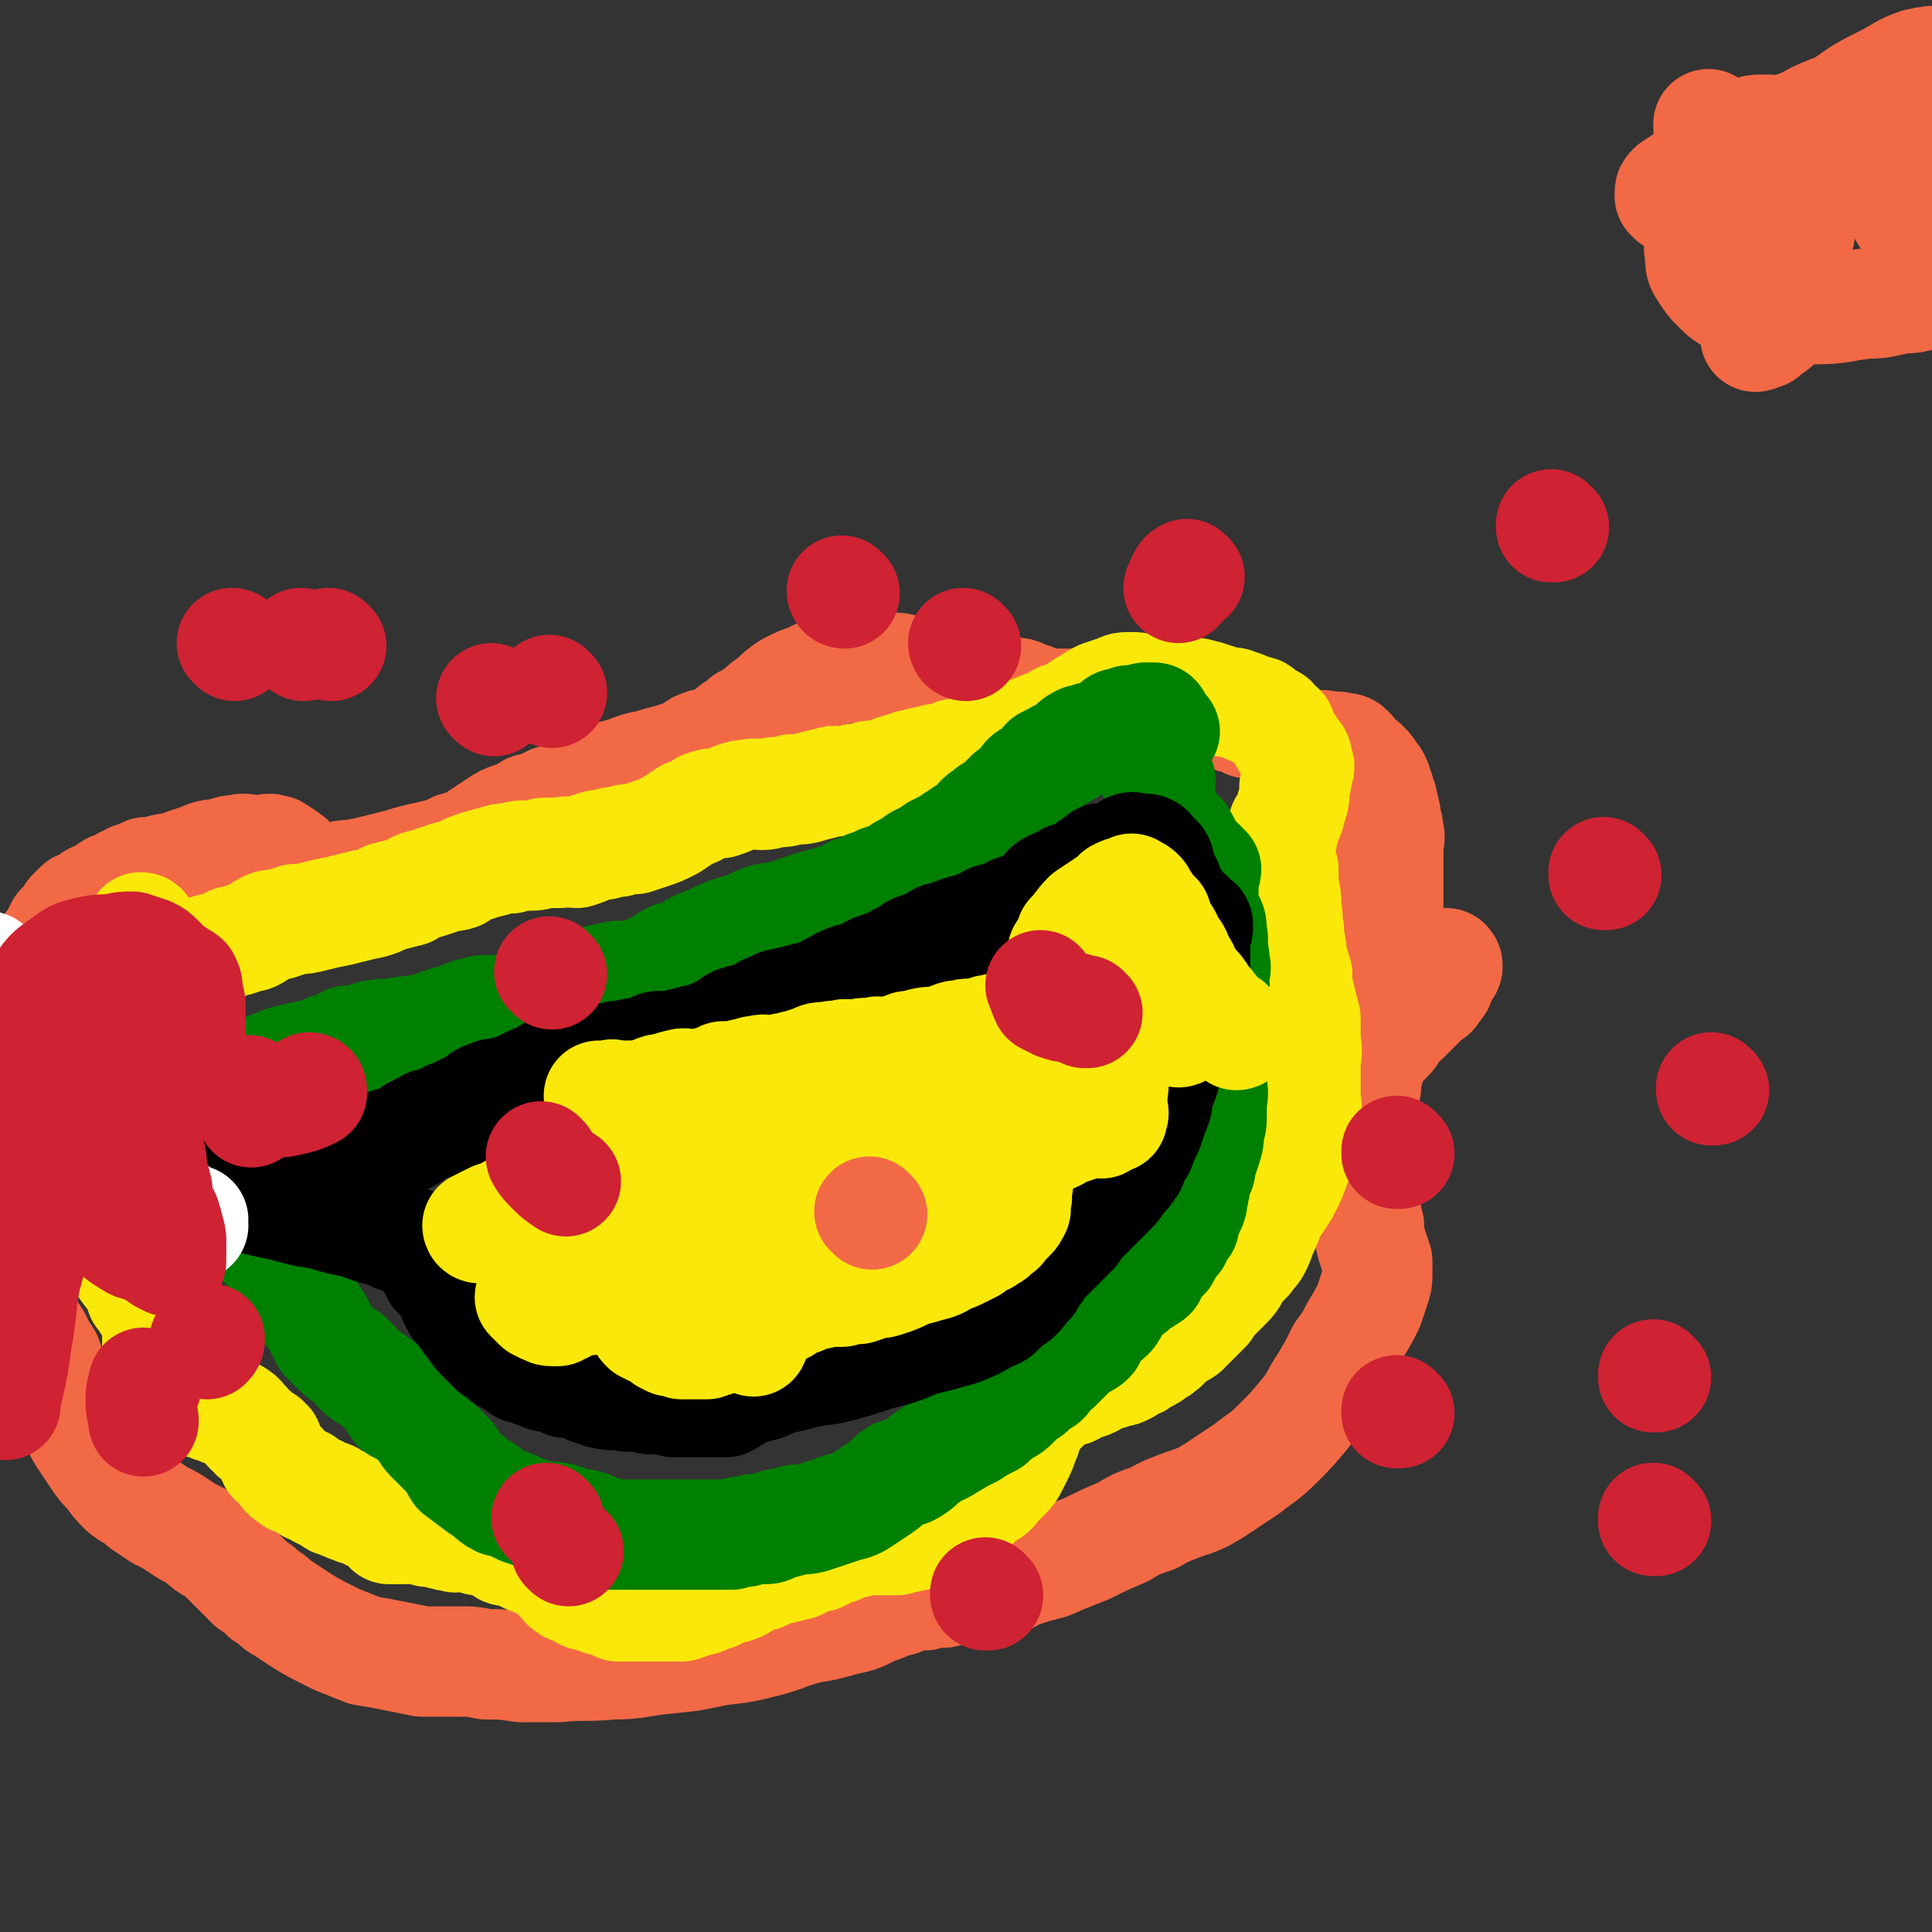 <svg viewBox='0 0 700 700' version='1.1' xmlns='http://www.w3.org/2000/svg' xmlns:xlink='http://www.w3.org/1999/xlink'><rect x="0" y="0" width="700" height="700" fill="#333333" stroke="none"/><g fill='none' stroke='#F26946' stroke-width='40' stroke-linecap='round' stroke-linejoin='round'><path d='M507,357c0,0 -1,-1 -1,-1 0,0 0,0 0,1 0,0 0,0 0,0 1,0 0,-1 0,-1 0,0 0,0 0,1 0,0 0,0 0,0 0,0 -1,0 -1,0 -1,-3 -1,-3 -2,-7 0,-4 0,-4 0,-8 0,-3 0,-3 0,-7 0,-4 0,-4 0,-8 0,-4 0,-4 0,-9 0,-2 0,-2 0,-5 0,-3 0,-3 0,-6 0,-3 1,-3 0,-6 0,-3 -1,-3 -1,-6 -1,-2 0,-2 -1,-3 0,-2 0,-2 -1,-4 0,-1 0,-1 -1,-3 0,-1 0,-1 -1,-3 0,0 -1,0 -1,-1 -1,0 0,-1 -1,-1 0,-1 0,-1 -1,-2 0,0 -1,1 -1,1 0,-1 1,-1 0,-2 0,0 0,1 -1,1 0,-1 0,-1 -1,-2 0,0 0,1 0,1 -1,0 -1,0 -1,0 0,0 0,0 0,0 0,-1 0,-1 -1,-2 0,-2 0,-2 -1,-3 -1,-1 -1,-1 -3,-1 -2,-1 -2,0 -4,0 -2,-1 -2,-1 -3,-1 -2,0 -2,0 -3,0 -1,0 -1,0 -3,0 -1,0 -2,0 -3,0 -1,-1 0,-1 -1,-2 -1,0 -1,0 -2,0 0,-1 0,-1 -1,-2 -1,0 -1,1 -2,1 0,0 0,0 -1,0 -1,-1 -1,-1 -3,-2 -1,-1 -1,-1 -2,-2 -2,0 -2,-1 -3,-1 -1,0 -2,0 -3,0 -2,-1 -2,-1 -4,-2 -2,0 -2,0 -4,-1 -1,-1 -1,-1 -3,-2 -1,0 -1,1 -2,1 -2,-1 -2,-1 -4,-2 -2,-1 -2,-1 -4,-1 -2,0 -2,0 -4,0 -2,0 -2,-1 -4,-1 -2,0 -2,0 -4,0 -2,-1 -2,-1 -4,-2 -1,0 -1,1 -3,1 -2,0 -2,0 -4,0 -2,0 -2,-1 -4,0 -1,0 -1,0 -3,1 -2,0 -2,0 -3,0 -2,0 -2,0 -3,1 -2,0 -2,0 -3,0 -2,0 -2,0 -4,0 -1,0 -1,0 -3,0 -1,0 -1,0 -3,0 -1,0 -1,0 -3,0 -1,0 -1,0 -2,0 -2,-1 -2,-1 -3,-2 -2,0 -2,-1 -3,-1 -2,-1 -2,-1 -4,-1 -2,-1 -2,0 -4,0 -2,-1 -2,-1 -4,-1 -1,0 -1,0 -3,0 -2,-1 -2,-1 -4,-1 -2,0 -2,0 -4,0 -2,0 -2,-1 -4,-1 -1,-1 -1,-1 -3,-1 -2,-1 -2,-1 -4,-1 -2,-1 -2,-1 -4,-2 -2,0 -2,0 -4,-1 -3,-1 -3,-1 -6,-1 -3,-1 -3,0 -6,0 -4,0 -4,0 -8,0 -3,0 -4,0 -7,1 -5,1 -5,1 -9,3 -3,1 -3,1 -7,3 -3,2 -3,2 -6,5 -3,2 -3,2 -5,4 -3,2 -3,2 -5,3 -2,2 -2,2 -4,3 -2,2 -2,2 -4,3 -2,1 -2,1 -4,2 -2,1 -2,0 -4,1 -3,1 -2,2 -4,3 -4,1 -4,1 -7,2 -4,1 -4,1 -7,2 -5,1 -5,1 -10,3 -4,1 -4,1 -8,2 -5,2 -5,3 -9,5 -4,2 -4,2 -9,3 -4,2 -4,2 -8,3 -3,2 -3,2 -6,3 -3,1 -3,1 -6,3 -3,2 -3,2 -6,4 -2,1 -2,2 -4,3 -2,1 -2,0 -5,1 -2,1 -2,1 -4,2 -5,1 -4,1 -9,2 -4,1 -4,1 -7,2 -4,1 -4,1 -8,2 -4,1 -4,1 -9,2 -3,0 -3,0 -7,1 -3,0 -3,0 -6,0 -2,-1 -2,-1 -4,-2 -2,-1 -2,-1 -4,-2 -1,-1 -1,-2 -3,-3 -1,-1 -1,-1 -3,-2 -1,-1 -1,-1 -2,-1 -2,-1 -2,0 -3,0 -2,0 -2,0 -4,0 -3,0 -3,-1 -6,0 -2,0 -2,0 -5,1 -4,1 -4,0 -8,2 -3,1 -3,1 -6,2 -4,2 -4,1 -8,2 -3,1 -3,1 -6,1 -2,1 -2,1 -5,2 -1,1 -1,1 -2,1 -2,1 -2,1 -3,2 -2,1 -2,0 -3,1 -2,1 -2,2 -4,3 -1,0 -2,0 -3,1 -1,1 -1,1 -3,2 -1,0 -1,0 -2,1 -1,1 -1,1 -2,2 -1,2 -1,2 -2,3 -1,1 -1,1 -2,2 -1,2 -1,2 -2,4 -2,3 -2,2 -3,5 -2,4 -1,4 -2,8 -1,6 -1,6 -2,12 -1,7 -1,7 -3,13 -1,7 -1,7 -3,13 -2,6 -2,6 -4,12 -2,5 -2,5 -3,10 -1,4 -1,4 -1,9 0,4 0,4 0,7 0,4 0,4 1,8 0,4 0,4 1,8 1,6 1,6 2,11 1,6 1,6 3,11 1,6 1,6 3,11 2,4 2,4 4,7 2,4 2,4 4,7 1,3 1,3 2,6 2,3 2,3 4,6 2,3 2,3 3,6 1,3 1,3 2,6 1,3 1,3 3,6 2,3 2,3 4,6 2,3 2,3 5,6 2,3 2,3 5,6 4,3 4,2 7,5 3,2 3,2 6,4 4,2 4,2 7,4 3,2 3,2 7,4 3,3 3,3 7,5 3,3 3,3 6,6 3,3 3,3 6,6 3,2 3,2 5,4 4,2 3,3 7,5 9,6 9,6 19,11 5,2 5,2 10,4 6,1 6,1 11,2 5,1 5,1 10,2 6,0 6,0 12,0 6,0 6,0 11,1 6,0 6,0 13,1 7,0 7,0 13,0 10,-1 10,0 20,-1 9,0 9,-1 19,-2 10,-1 10,-1 19,-3 9,-1 9,-1 17,-3 8,-2 8,-3 16,-5 6,-1 6,-1 13,-3 5,-1 5,-1 11,-4 4,-1 4,-2 9,-3 4,-2 5,-2 9,-2 3,-1 4,-1 7,-1 4,-1 4,-1 7,-1 4,-1 4,-1 8,-2 3,0 3,0 6,-1 3,-1 3,-2 6,-3 3,-1 3,-1 6,-2 4,-1 5,-1 9,-3 5,-2 5,-2 10,-4 6,-3 6,-3 13,-6 5,-3 5,-3 11,-5 5,-3 6,-3 11,-5 6,-2 6,-2 11,-5 6,-4 6,-4 12,-8 5,-4 6,-4 11,-9 5,-5 5,-5 10,-11 4,-5 3,-5 7,-11 3,-5 3,-5 6,-11 3,-4 3,-4 5,-8 3,-5 3,-5 5,-9 1,-3 1,-3 2,-6 1,-3 1,-3 1,-5 0,-3 0,-3 0,-5 -1,-3 -1,-3 -2,-6 -1,-4 -1,-4 -1,-7 -1,-4 -1,-4 -2,-9 0,-5 0,-5 0,-10 0,-5 0,-5 0,-10 0,-4 0,-4 0,-7 0,-3 0,-3 0,-6 0,-3 0,-3 0,-5 0,-2 1,-2 1,-4 0,-2 0,-2 0,-4 1,-1 1,-1 1,-3 0,-1 0,-1 0,-2 1,-1 1,-1 2,-2 1,-2 1,-2 2,-3 2,-2 2,-2 3,-3 2,-2 1,-2 3,-4 1,-2 1,-1 3,-3 1,-1 1,-1 3,-3 1,-1 1,-1 2,-2 1,-1 1,-1 2,-2 0,-1 0,-1 0,-1 1,-1 1,0 2,-1 1,0 1,0 1,-1 1,-1 1,-1 2,-2 1,-1 0,-2 1,-3 1,-2 1,-1 2,-3 1,-1 0,-1 0,-1 0,0 0,0 0,0 1,0 0,-1 0,-1 0,0 0,0 0,1 0,0 0,0 0,0 1,0 0,-1 0,-1 0,0 0,0 0,1 0,0 0,0 0,0 '/></g>
<g fill='none' stroke='#FAE80B' stroke-width='40' stroke-linecap='round' stroke-linejoin='round'><path d='M52,337c0,0 0,-1 -1,-1 0,0 1,0 1,1 0,0 0,0 0,0 0,0 0,-1 -1,-1 0,0 1,0 1,1 0,0 0,0 0,0 0,0 0,-1 -1,-1 0,0 1,0 1,1 0,1 0,1 0,2 0,2 0,2 0,3 -1,2 -1,2 -2,4 -1,2 -1,2 -1,5 -1,2 -1,2 -2,4 -1,3 0,3 -1,6 -1,3 -1,3 -3,6 -2,2 -2,2 -4,5 -2,2 -1,2 -3,4 -1,1 -2,1 -3,2 -1,0 -1,0 -2,1 0,1 0,1 -1,1 -1,2 0,2 -2,4 0,0 0,0 -1,0 -1,2 -1,2 -1,3 -1,2 0,2 -1,4 0,1 0,1 0,3 -1,2 -1,2 -2,4 0,2 0,2 0,4 -1,3 -1,3 -1,5 -1,1 0,1 0,2 0,2 0,2 0,3 0,2 0,2 0,3 0,2 0,2 0,3 0,2 1,1 2,3 0,1 0,2 1,3 1,1 2,1 3,3 2,2 1,2 3,4 1,2 1,2 1,4 1,1 1,1 2,2 1,2 1,2 1,4 1,0 0,1 1,1 0,1 1,1 1,2 0,0 0,1 0,1 0,1 0,1 1,2 1,0 1,0 1,1 1,1 1,1 2,3 1,0 1,0 1,1 1,1 0,1 1,2 0,0 1,0 1,1 1,1 0,1 1,2 0,2 0,2 1,3 1,2 2,2 3,3 1,1 0,1 1,3 1,1 1,1 1,3 2,2 1,2 3,4 1,3 2,3 3,5 0,1 0,2 0,3 0,2 0,2 0,3 0,2 0,2 0,3 0,2 0,2 0,3 0,2 0,2 1,3 0,1 0,1 1,3 0,1 0,1 1,2 0,1 1,1 1,2 0,0 0,0 0,1 0,1 1,1 2,1 1,1 0,1 1,2 1,1 1,1 2,1 2,1 2,1 4,2 1,0 1,1 2,1 1,1 2,0 3,1 2,0 1,1 3,1 2,1 2,1 5,2 1,0 2,0 3,1 2,1 1,2 3,3 1,2 1,2 3,3 0,1 0,1 1,1 1,1 1,1 3,2 0,0 0,1 1,1 0,0 0,0 0,1 0,0 0,0 0,1 1,0 1,0 1,1 1,1 0,1 1,3 1,1 2,1 3,2 1,2 1,3 3,4 2,2 2,1 5,2 1,1 1,1 2,2 2,0 1,1 3,1 0,1 0,0 1,1 1,0 1,0 2,1 0,0 0,-1 1,0 1,0 1,0 1,1 1,1 1,1 2,1 1,1 1,0 2,1 1,0 1,0 2,0 0,1 0,1 1,1 1,0 1,0 2,1 0,0 0,-1 1,0 1,0 1,0 1,0 1,0 1,0 2,1 1,0 1,0 1,1 1,0 1,0 2,0 0,0 1,-1 1,0 0,0 0,0 0,0 0,1 0,1 1,2 1,1 1,1 2,1 0,1 0,1 1,2 1,0 1,0 1,0 1,0 1,0 2,0 1,0 1,0 2,0 1,0 1,-1 3,0 1,0 1,0 3,0 1,0 1,0 3,1 1,0 1,-1 2,0 2,0 2,1 4,1 2,1 2,0 4,1 3,0 3,-1 5,0 1,0 1,0 3,1 1,0 1,0 3,0 1,1 1,1 2,1 2,1 2,1 4,2 1,1 1,1 3,1 3,1 3,1 5,2 2,1 2,1 5,2 2,1 2,1 5,3 1,1 1,1 3,3 2,1 1,2 3,3 1,1 1,0 3,1 1,1 1,1 3,2 2,0 2,0 4,1 2,1 2,1 4,1 2,1 2,1 4,2 1,0 2,0 3,0 2,0 2,0 5,0 3,0 3,0 5,0 3,0 3,0 6,0 2,0 2,0 4,0 3,-1 3,-1 5,-2 2,0 2,0 4,-1 1,-1 1,-1 3,-1 2,-1 2,-1 4,-2 2,-1 2,0 4,-1 3,-1 2,-2 5,-3 2,-1 2,-1 4,-1 4,-2 4,-2 9,-3 2,-1 2,-1 4,-1 2,-1 2,-1 4,-2 2,-1 2,-1 4,-1 2,-1 2,-1 3,-2 2,-1 2,0 4,-1 2,-1 1,-1 3,-2 2,0 2,0 3,0 1,-1 1,-1 2,-1 0,-1 0,0 1,0 1,0 1,0 3,0 1,0 1,0 3,0 1,0 1,0 3,0 1,0 1,0 3,0 2,-1 2,-1 4,-1 2,-1 2,0 4,-1 2,0 2,-1 3,-1 2,-1 2,-1 3,-2 1,0 1,-1 1,-1 1,-1 1,0 2,0 1,-1 1,-1 3,-2 1,-1 0,-1 2,-2 1,0 1,1 2,0 1,0 1,-1 2,-1 2,-2 2,-2 3,-3 2,-2 2,-2 4,-3 2,-1 2,-2 3,-3 1,-1 1,-1 2,-2 1,-1 1,-1 1,-1 2,-2 2,-2 3,-4 1,-2 1,-2 2,-4 1,-2 1,-2 2,-5 1,-2 1,-2 1,-4 1,-2 1,-2 2,-3 0,-1 0,-1 1,-2 1,-1 1,-1 2,-2 0,0 0,0 1,-1 1,-1 1,-1 2,-2 0,0 0,0 1,-1 1,-1 1,-1 2,-1 1,-1 1,-1 2,-1 2,-1 2,-1 3,-1 2,-1 2,-1 3,-2 2,-1 2,0 4,-1 2,-1 2,-1 3,-2 2,0 2,-1 4,-1 1,-1 1,0 3,-1 1,0 1,0 3,-1 1,-1 1,-1 3,-2 1,0 1,0 2,-1 1,-1 1,-1 2,-1 2,-1 2,-1 3,-2 2,-1 2,-1 3,-2 2,-1 1,-2 3,-3 2,-2 2,-1 5,-3 2,-2 2,-2 4,-4 2,-2 2,-2 4,-4 1,-2 1,-2 2,-3 2,-2 2,-2 3,-3 2,-2 2,-2 3,-3 2,-2 2,-3 3,-5 2,-2 2,-2 4,-4 1,-2 2,-2 3,-4 1,-2 1,-2 2,-5 2,-4 2,-5 4,-9 1,-2 1,-2 2,-3 2,-3 2,-3 3,-5 2,-4 2,-4 3,-7 2,-5 2,-5 3,-9 1,-5 1,-5 1,-9 1,-4 0,-4 0,-9 0,-5 0,-5 0,-10 0,-4 1,-4 0,-9 0,-4 0,-4 0,-8 -1,-4 -1,-4 -2,-8 -1,-4 -1,-4 -1,-8 -1,-3 -1,-3 -2,-7 0,-4 -1,-4 -1,-9 -1,-4 0,-4 -1,-8 0,-4 0,-4 -1,-8 0,-3 0,-3 0,-6 -1,-3 -2,-3 -2,-5 0,-2 1,-2 1,-5 1,-3 1,-3 1,-6 2,-3 2,-3 3,-7 1,-3 1,-3 1,-7 1,-3 1,-3 1,-6 1,-1 1,-1 0,-3 0,-2 0,-2 -1,-3 -1,-1 -1,-1 -2,-3 -1,-1 -1,-1 -2,-3 -1,-1 0,-1 -1,-3 -1,-1 -2,-1 -3,-3 -2,-1 -2,-1 -4,-2 -1,-2 -1,-1 -4,-2 -2,-1 -2,-1 -5,-2 -2,-1 -2,0 -5,-1 -3,-1 -3,-1 -6,-2 -2,0 -2,-1 -5,-1 -3,-1 -3,0 -7,0 -3,0 -3,-1 -5,-1 -3,0 -3,0 -5,0 -3,-1 -3,-1 -5,-1 -3,0 -3,0 -5,1 -3,1 -3,1 -6,2 -2,1 -2,1 -5,3 -2,1 -2,1 -4,3 -2,1 -2,1 -4,2 -2,0 -2,0 -3,1 -2,1 -2,1 -4,2 -1,0 -1,0 -3,1 -2,1 -2,1 -3,1 -3,1 -2,2 -5,3 -2,1 -2,1 -4,1 -2,1 -2,1 -4,2 -6,1 -6,0 -12,2 -2,0 -2,0 -4,1 -3,1 -2,1 -5,1 -1,1 -1,1 -3,1 -2,0 -2,0 -4,1 -2,0 -2,0 -4,1 -2,0 -2,1 -4,1 -2,1 -2,1 -3,2 -2,0 -2,0 -4,0 -2,0 -2,0 -4,1 -3,0 -3,0 -6,1 -3,0 -3,0 -5,0 -4,1 -4,1 -8,2 -3,1 -3,1 -7,1 -3,1 -3,1 -6,1 -2,0 -2,1 -5,1 -2,0 -2,-1 -5,0 -2,0 -2,0 -5,1 -2,1 -2,1 -5,2 -3,0 -3,0 -6,1 -3,2 -3,2 -6,3 -3,2 -3,2 -6,4 -4,2 -4,2 -7,3 -3,1 -3,1 -6,2 -3,0 -3,0 -6,1 -2,0 -2,0 -5,1 -2,0 -2,0 -5,1 -2,1 -2,1 -5,2 -3,0 -3,-1 -6,0 -3,0 -3,0 -6,0 -3,1 -3,1 -7,1 -2,0 -2,0 -5,1 -3,0 -3,0 -6,1 -4,1 -4,1 -7,2 -3,1 -3,1 -6,3 -3,1 -3,0 -5,1 -3,1 -3,1 -6,2 -4,1 -4,1 -7,3 -4,1 -4,1 -8,2 -4,2 -4,2 -9,3 -4,1 -4,1 -8,2 -5,1 -5,1 -9,2 -4,1 -4,1 -7,1 -3,1 -3,1 -6,2 -3,0 -3,0 -5,1 -2,1 -2,2 -4,3 -2,1 -2,0 -4,1 -2,1 -2,1 -4,1 -2,1 -2,1 -4,2 -2,1 -2,0 -4,1 -1,0 -1,0 -2,1 -2,0 -2,0 -3,1 -2,0 -2,-1 -3,0 -1,0 -1,0 -2,1 -1,0 -1,0 -2,0 -1,0 -1,0 -2,0 0,0 0,0 -1,0 0,0 0,0 0,0 0,0 0,0 0,0 0,0 0,-1 -1,-1 0,0 1,1 1,1 0,1 0,1 0,1 '/></g>
<g fill='none' stroke='#008000' stroke-width='40' stroke-linecap='round' stroke-linejoin='round'><path d='M428,303c0,0 -1,-1 -1,-1 0,0 0,0 0,1 0,0 0,0 0,0 1,0 0,-1 0,-1 0,0 0,0 0,1 0,0 0,0 0,0 1,0 0,-1 0,-1 0,0 0,0 0,1 0,0 0,0 0,0 1,0 0,-1 0,-1 0,0 0,0 0,1 0,0 0,0 0,0 1,0 0,-1 0,-1 0,0 0,0 0,1 0,0 0,0 0,0 1,0 0,-1 0,-1 0,1 1,1 2,3 1,1 0,1 0,3 0,1 0,1 0,1 1,1 1,1 2,2 1,0 1,-1 2,0 1,1 1,1 2,2 1,1 1,1 2,2 0,1 -1,2 -1,3 0,1 0,1 0,2 0,1 0,1 0,2 0,1 0,1 0,2 0,0 0,0 0,1 0,2 0,2 0,4 1,2 1,2 2,4 1,2 1,2 1,5 1,3 0,3 0,6 1,2 1,2 1,5 1,2 0,2 0,5 0,2 0,2 0,5 0,2 0,2 0,4 0,2 0,2 0,4 0,3 0,3 0,5 0,3 1,3 0,5 0,2 0,2 0,3 -1,3 -1,3 -1,6 0,3 0,3 0,6 0,3 1,3 0,7 0,2 0,2 0,5 0,3 0,3 -1,5 0,4 0,4 -1,7 -1,3 -1,3 -2,6 0,2 0,2 -1,3 -1,3 -1,3 -1,5 -1,2 0,2 -1,4 0,2 0,2 -1,4 -1,1 -1,1 -2,3 0,1 0,1 0,3 -1,1 -1,1 -2,2 0,1 0,1 -1,3 -1,1 -1,1 -2,2 -1,2 -1,2 -2,4 -1,1 -1,1 -2,2 -2,2 -2,3 -3,5 -1,1 -2,1 -3,2 -2,1 -2,1 -4,3 -2,1 -2,1 -4,3 -2,2 -1,2 -3,5 -1,2 -2,2 -4,4 -1,1 -1,1 -2,2 -1,2 -1,2 -2,4 -1,1 -1,1 -3,2 -2,1 -2,1 -3,2 -1,1 -1,1 -2,2 -1,1 -1,1 -2,2 -1,1 -1,1 -2,2 -1,1 -2,1 -3,2 -1,1 0,1 -1,2 -1,2 -2,1 -3,2 -2,2 -2,2 -3,3 -3,2 -3,2 -5,4 -2,2 -2,2 -4,3 -3,2 -3,2 -5,4 -4,2 -4,2 -7,4 -4,2 -4,2 -9,5 -3,2 -3,1 -7,4 -3,2 -2,2 -5,4 -3,2 -3,1 -6,2 -3,2 -3,3 -6,5 -3,2 -3,2 -6,4 -3,2 -3,2 -7,3 -3,1 -3,1 -6,2 -3,1 -3,1 -6,2 -4,1 -4,0 -7,1 -3,1 -3,1 -5,1 -3,1 -2,2 -5,2 -2,0 -2,0 -4,0 -2,1 -2,0 -3,1 -3,0 -3,0 -5,1 -2,0 -2,0 -5,0 -2,0 -2,0 -5,0 -4,0 -4,0 -7,0 -2,0 -2,0 -4,0 -4,0 -4,0 -8,0 -2,0 -2,0 -4,0 -2,0 -2,0 -4,0 -3,0 -3,0 -6,0 -2,-1 -2,-1 -4,-1 -2,-1 -2,-1 -4,-2 -3,-1 -3,-1 -6,-1 -2,-1 -2,-1 -5,-2 -4,-1 -4,0 -8,-1 -3,-1 -3,-1 -6,-2 -4,-2 -4,-2 -8,-3 -4,-2 -3,-3 -7,-5 -4,-3 -4,-3 -8,-6 -2,-3 -1,-3 -4,-6 -3,-3 -3,-3 -6,-6 -2,-2 -2,-3 -3,-5 -3,-2 -3,-2 -5,-4 -2,-2 -2,-1 -4,-2 -2,-3 -2,-3 -4,-6 -2,-2 -2,-2 -5,-4 -1,-1 -2,-1 -3,-2 -3,-2 -2,-3 -5,-5 -1,-2 -2,-1 -4,-3 -2,-2 -2,-2 -5,-5 -1,-2 -1,-2 -2,-4 -1,-2 -1,-2 -3,-5 -2,-2 -2,-2 -3,-4 -2,-3 -2,-3 -3,-6 -2,-2 -2,-2 -3,-4 -1,-1 -1,-1 -2,-2 -1,-2 0,-3 -2,-5 -1,-2 -2,-2 -4,-4 -2,-2 -2,-2 -4,-4 -2,-2 -2,-2 -5,-4 -2,-1 -2,-1 -4,-3 -2,-2 -2,-2 -5,-4 -3,-1 -3,-1 -6,-3 -2,-1 -2,-1 -5,-2 -2,-2 -2,-2 -4,-3 -2,-2 -2,-2 -3,-4 -2,-2 -1,-2 -3,-3 -1,-2 -1,-2 -3,-3 -1,-2 -1,-2 -3,-3 -1,-1 -1,-1 -2,-3 -1,0 -1,0 -2,-1 0,-1 0,-1 -1,-1 0,0 0,0 0,0 0,0 0,0 0,0 1,-1 1,-1 1,-2 1,-1 1,-1 2,-1 0,0 0,0 0,0 0,0 0,0 0,0 0,0 0,-1 -1,-1 0,0 1,1 1,1 1,-1 0,-1 1,-2 1,-1 1,-1 3,-2 3,-1 3,-1 7,-3 4,-1 4,-1 9,-2 5,-2 5,-2 10,-3 5,-2 5,-2 10,-5 5,-2 5,-2 10,-4 5,-2 5,-2 10,-3 5,-1 5,-1 10,-3 4,-1 4,-1 7,-3 3,0 4,0 7,-1 2,-1 2,-1 4,-1 3,-1 3,0 5,0 2,-1 2,-1 4,-1 3,-1 3,0 6,-1 2,0 2,0 5,-1 2,-1 2,-1 5,-2 2,0 2,0 4,-1 2,-1 2,-1 5,-2 2,0 2,-1 5,-1 3,0 3,0 6,0 3,-1 3,-1 6,-1 3,-1 3,-1 6,-1 2,-1 2,-1 4,-2 2,-1 2,-1 4,-2 3,-1 3,-1 6,-2 2,0 2,0 4,-1 3,-1 3,-1 5,-2 3,0 3,-1 5,-1 3,-1 3,0 6,0 3,-1 3,-1 6,-2 2,-1 2,-1 5,-2 2,-1 2,-2 4,-3 2,-1 2,0 4,-1 3,-1 2,-1 5,-3 2,-1 2,-1 5,-2 2,-1 2,-1 4,-2 5,-2 5,-2 10,-3 3,-2 3,-2 6,-3 3,-1 3,0 6,-1 3,-1 4,-1 6,-2 3,-1 3,-1 6,-2 4,-1 4,-1 7,-2 4,-1 4,-1 7,-3 3,-1 3,-1 5,-2 3,-1 3,-1 5,-2 3,-1 3,-1 6,-2 2,-2 2,-2 5,-3 2,-2 2,-2 4,-3 3,-1 3,-1 5,-3 2,-1 2,-1 4,-2 2,-1 2,-1 3,-2 2,-1 2,-1 3,-2 2,-1 2,-1 3,-2 2,-1 1,-1 3,-3 1,-1 1,-1 3,-2 1,-2 2,-1 3,-2 2,-2 2,-2 3,-3 1,-1 1,-1 2,-2 1,0 2,0 2,-1 2,-1 2,-2 3,-3 1,-1 0,-1 1,-2 1,-1 2,-1 3,-2 1,-1 2,-1 3,-2 1,-1 0,-1 1,-2 2,-1 2,-1 4,-2 1,-1 1,0 2,-1 2,-1 2,-1 3,-2 1,0 1,-1 1,-1 1,-1 1,-1 3,-2 1,0 1,0 2,0 1,-1 1,-1 3,-1 1,-1 2,0 3,-1 1,0 1,-1 2,-1 1,-1 1,-1 2,-2 1,-1 1,-1 3,-1 1,-1 1,0 2,-1 1,0 1,0 1,0 1,0 1,0 2,0 1,0 1,0 1,0 2,-1 1,-1 3,-1 0,0 0,0 1,0 0,0 0,0 0,0 1,0 1,0 1,0 0,0 0,0 0,0 1,0 1,1 1,1 0,1 0,1 1,3 1,0 1,0 1,1 '/><path d='M422,265c0,0 -1,-1 -1,-1 0,0 0,0 0,1 0,0 0,0 0,0 1,0 0,-1 0,-1 0,0 0,0 0,1 0,0 0,0 0,0 1,0 0,-1 0,-1 0,0 0,1 -1,2 0,2 0,2 -1,4 -1,2 -2,2 -2,3 -1,1 -1,1 -1,2 0,0 0,0 0,1 0,0 0,0 0,1 1,1 1,1 2,1 1,2 1,2 1,3 1,1 1,1 1,1 1,1 0,1 0,2 0,0 0,1 0,1 0,0 0,0 0,0 0,0 0,0 0,0 1,0 0,-1 0,-1 '/></g>
<g fill='none' stroke='#000000' stroke-width='40' stroke-linecap='round' stroke-linejoin='round'><path d='M107,428c0,0 0,-1 -1,-1 0,0 1,0 1,1 0,0 0,0 0,0 0,0 0,-1 -1,-1 0,0 1,0 1,1 0,0 0,0 0,0 0,0 0,-1 -1,-1 0,0 1,0 1,1 0,0 0,0 0,0 1,-1 1,-1 2,-2 2,-2 1,-2 4,-3 3,-1 3,-1 6,-1 4,-1 4,-1 8,-2 2,-1 2,-1 4,-2 2,-1 2,-1 4,-1 2,-1 2,-1 4,-2 2,-1 2,-1 4,-1 3,-1 3,-1 5,-2 2,-1 1,-1 2,-2 2,-1 2,-1 4,-2 1,0 1,-1 2,-1 2,0 2,0 3,0 2,-1 2,-1 3,-2 1,-1 1,-1 3,-1 1,-1 1,-1 3,-2 2,-1 2,-1 4,-2 3,-2 2,-2 5,-3 2,-1 3,-1 5,-1 3,-1 3,-1 6,-2 2,-1 2,-1 4,-2 2,-1 2,-1 4,-1 1,-1 2,-1 3,-2 0,0 0,-1 1,-1 1,-1 1,0 3,0 0,0 0,-1 1,-1 0,-1 0,0 1,0 2,-1 2,-1 3,-1 2,-1 2,-1 3,-2 2,0 2,0 3,0 2,-1 2,0 3,0 1,0 1,0 3,0 1,-1 1,-1 3,-1 1,-1 1,0 3,0 1,-1 1,-1 3,-1 1,-1 1,0 3,0 1,-1 1,-1 2,-1 3,-1 3,-2 5,-2 1,0 2,1 3,1 2,-1 2,-1 5,-2 2,0 2,0 4,-1 4,-1 4,0 7,-2 2,-1 2,-1 5,-2 2,-2 2,-2 4,-3 3,-1 4,-1 7,-2 3,-1 2,-2 6,-3 3,-2 3,-1 6,-2 4,-1 4,-1 8,-2 4,-1 4,-1 7,-3 3,-1 3,-2 6,-3 2,-1 3,0 5,-1 3,-2 3,-2 5,-3 3,-1 3,-1 6,-2 3,-2 3,-2 6,-3 2,-2 2,-2 5,-3 3,-1 3,-1 6,-3 2,-1 2,0 4,-1 2,-1 2,-1 5,-2 2,0 2,0 4,-1 2,-1 2,-1 4,-1 1,-1 1,-1 2,-2 3,-1 3,0 6,-1 1,-1 1,-1 2,-2 2,0 2,-1 3,-1 3,-1 3,-1 5,-2 2,-1 1,-1 3,-3 2,-2 1,-2 3,-3 2,-1 2,-1 3,-1 2,-1 2,-1 3,-2 2,0 2,0 3,-1 2,-1 2,-1 4,-2 1,0 0,0 1,-1 1,-1 1,0 2,-1 1,-1 1,-1 2,-2 1,0 1,0 2,0 2,0 2,0 3,0 2,-1 2,0 3,-1 1,-1 1,-1 2,-2 0,0 0,-1 1,-1 1,0 1,0 1,1 0,0 0,0 0,0 1,0 1,0 1,0 1,0 1,0 1,0 1,0 1,0 1,0 1,0 1,-1 2,0 1,0 0,1 1,1 1,1 1,1 2,2 1,1 1,1 1,2 1,2 0,2 0,3 1,1 1,1 2,3 1,1 1,1 1,3 1,1 1,1 2,3 0,1 1,1 1,2 1,0 0,0 0,1 0,1 0,1 0,1 0,1 0,2 0,2 1,0 1,0 1,0 0,0 0,0 0,0 1,0 0,-1 0,-1 0,0 0,1 0,1 1,0 1,-1 2,0 1,0 1,1 2,1 1,1 1,1 2,2 0,1 1,0 1,1 0,2 0,2 -1,4 0,2 0,2 0,3 0,2 0,2 0,4 0,1 0,1 0,3 0,1 0,1 0,2 0,3 1,3 0,5 0,3 0,3 -1,5 0,3 0,3 -1,6 -1,2 -1,2 -1,4 -1,2 -1,2 -2,4 -1,3 -2,2 -3,5 -1,2 -1,2 -2,4 -1,3 -1,3 -1,6 -1,3 -1,3 -2,5 -1,4 0,4 -2,8 -1,3 -1,3 -2,6 -2,4 -2,4 -3,7 -2,3 -2,3 -3,6 -2,3 -2,3 -4,5 -2,3 -2,3 -4,5 -2,2 -2,2 -4,4 -2,2 -2,2 -4,4 -1,1 -1,1 -3,3 -1,1 -1,1 -2,3 -2,2 -2,2 -3,3 -2,2 -2,2 -3,3 -2,2 -2,2 -3,3 -2,2 -2,2 -3,3 -1,2 -1,2 -2,3 -1,1 -1,1 -2,3 0,1 0,0 -1,1 -1,1 -1,1 -1,1 -1,2 -1,2 -2,3 -1,1 -1,1 -1,1 -2,1 -2,1 -3,2 -1,1 -1,1 -2,2 -2,2 -2,2 -5,3 -5,3 -5,3 -10,5 -7,2 -7,2 -15,4 -7,3 -7,3 -15,5 -9,3 -9,3 -17,5 -7,1 -8,1 -15,3 -5,1 -5,1 -9,3 -4,1 -4,1 -7,2 -2,1 -2,1 -4,2 -1,1 -1,1 -3,2 0,0 0,0 -1,0 -1,0 -1,0 -3,0 -1,0 -1,0 -3,0 -1,0 -1,0 -3,0 -1,0 -1,0 -2,0 -1,0 -1,0 -2,0 -2,0 -2,0 -3,0 -1,0 -1,0 -2,0 -2,-1 -2,-1 -3,-1 -2,-1 -2,0 -4,0 -2,0 -2,0 -5,-1 -2,0 -2,0 -5,0 -4,-1 -4,0 -8,-1 -2,0 -2,-1 -3,-1 -1,-1 -2,0 -3,-1 -1,0 0,-1 -1,-1 -1,-1 -2,-1 -3,-1 -2,0 -2,0 -4,0 -2,-1 -2,-1 -4,-2 -3,0 -3,0 -5,-1 -3,-1 -3,-1 -5,-2 -2,0 -2,0 -4,-2 -2,-1 -2,-1 -4,-2 -2,-2 -2,-2 -4,-3 -2,-2 -2,-2 -4,-4 -2,-2 -2,-2 -4,-5 -2,-2 -1,-2 -3,-4 -1,-2 -2,-2 -3,-4 -1,-2 -1,-2 -2,-5 -1,-1 -1,-1 -1,-3 -1,-1 -1,-1 -2,-2 -1,-1 -2,0 -2,-1 -1,-2 -1,-2 -1,-3 -1,-2 0,-2 -1,-3 -1,-2 -1,-2 -2,-3 -1,-1 -1,-1 -3,-1 -2,-1 -2,-1 -5,-2 -4,-1 -4,-2 -8,-3 -4,-1 -4,-1 -9,-3 -6,-1 -6,-1 -12,-3 -7,-1 -7,-1 -14,-3 -10,-2 -10,-2 -20,-6 -12,-4 -12,-4 -24,-10 -14,-8 -14,-8 -27,-17 -8,-6 -8,-6 -15,-14 -6,-6 -6,-6 -11,-13 -3,-3 -3,-3 -5,-7 -2,-2 -2,-2 -3,-4 '/></g>
<g fill='none' stroke='#FFFFFF' stroke-width='40' stroke-linecap='round' stroke-linejoin='round'><path d='M22,424c0,0 0,-1 -1,-1 0,0 1,0 1,1 0,0 0,0 0,0 0,0 0,-1 -1,-1 0,0 1,0 1,1 0,1 -1,1 0,2 1,2 2,2 4,3 5,4 5,5 10,7 4,2 5,2 9,3 3,1 3,2 6,3 3,0 3,0 6,1 2,0 2,0 4,1 2,0 2,0 3,0 1,0 1,0 2,0 1,0 1,0 2,0 1,0 1,0 1,0 1,0 1,0 1,0 0,0 0,0 0,0 0,0 0,0 -1,-1 0,0 1,0 1,-1 -1,0 -1,0 -3,-1 -1,-1 -1,-1 -3,-2 -2,0 -2,0 -4,-1 -1,-1 -1,0 -3,-1 -2,-2 -2,-2 -5,-3 -2,-2 -2,-1 -5,-2 -3,-2 -3,-2 -6,-3 -3,-2 -3,-2 -6,-3 -3,-1 -3,-1 -6,-2 -3,-1 -3,-1 -5,-2 -3,-1 -3,-2 -5,-3 -2,-1 -2,0 -4,-1 -2,-1 -2,-2 -5,-3 -1,-1 -2,0 -4,-1 -1,-1 -2,0 -3,-1 -2,-1 -2,-2 -3,-3 0,-1 0,-1 -1,-2 0,-1 -1,-1 -1,-2 -1,0 -1,0 -1,-1 0,-1 0,-1 0,-1 0,-1 0,-1 0,-1 0,-1 0,-1 0,-1 0,-1 0,-1 0,-2 0,0 -1,0 -1,0 0,-1 0,-1 0,-2 0,0 0,0 0,0 0,0 0,0 0,0 0,-1 0,-1 0,-2 '/><path d='M65,390c0,0 0,-1 -1,-1 0,0 1,0 1,1 0,0 0,0 0,0 0,0 0,-1 -1,-1 0,0 1,0 1,1 0,0 0,0 0,0 0,0 0,-1 -1,-1 0,0 1,0 1,1 0,0 0,0 0,0 -1,0 -1,-1 -2,0 -1,0 0,1 -1,2 -1,1 -2,1 -3,1 -2,0 -2,0 -3,0 -3,0 -3,0 -6,0 -1,0 -1,-1 -3,-1 -2,-1 -2,-1 -4,-2 -2,0 -2,0 -4,-1 -3,-1 -3,-1 -6,-2 -3,0 -2,0 -5,-1 -4,-1 -5,0 -9,-1 -4,-2 -4,-2 -8,-5 -4,-2 -4,-2 -8,-5 -4,-3 -4,-3 -7,-6 '/><path d='M32,385c0,0 0,-1 -1,-1 0,0 1,0 1,1 0,0 0,0 0,0 0,0 0,-1 -1,-1 0,0 1,0 1,1 0,0 0,0 0,0 0,0 0,-1 -1,-1 0,0 1,1 1,1 0,-1 -1,-2 -2,-3 0,-3 0,-3 -1,-5 0,-2 0,-2 -1,-4 -2,-2 -2,-1 -4,-3 -1,-1 -1,-1 -4,-3 -2,-1 -2,-1 -4,-2 -3,-1 -3,-1 -5,-1 -3,-1 -3,-1 -5,-2 -2,-1 -2,-1 -4,-2 -2,-2 -2,-2 -3,-3 -1,-2 -1,-2 -2,-4 0,-1 -1,-1 -1,-2 -1,0 0,0 0,0 0,0 0,0 0,0 0,0 0,-1 -1,-1 '/></g>
<g fill='none' stroke='#CF2233' stroke-width='40' stroke-linecap='round' stroke-linejoin='round'><path d='M31,403c0,0 0,-1 -1,-1 0,0 1,0 1,1 0,0 0,0 0,0 0,0 -1,-1 -1,-1 1,0 1,0 2,0 2,-1 2,-1 3,-2 6,-1 6,0 12,-2 4,-1 4,-1 8,-3 4,-2 4,-2 7,-5 2,-1 2,-2 3,-4 1,-3 2,-3 3,-6 1,-3 0,-3 1,-6 0,-4 0,-4 0,-8 0,-3 0,-3 -1,-6 0,-3 0,-3 -1,-5 -1,-1 -2,-1 -3,-2 -2,-1 -2,-1 -3,-2 -2,-2 -2,-2 -3,-3 -2,-2 -2,-2 -4,-3 -3,-1 -3,-1 -6,-2 -3,0 -4,0 -7,1 -5,0 -5,0 -10,1 -4,1 -4,1 -8,4 -4,3 -5,3 -8,8 -3,4 -2,4 -4,9 -2,6 -2,7 -4,13 -1,4 -1,4 -2,9 -2,5 -2,5 -3,9 -1,4 -1,4 -2,7 0,3 0,3 0,5 0,3 0,3 1,5 1,1 1,1 2,2 0,1 1,1 1,2 1,0 1,0 1,1 0,0 1,0 1,0 1,0 1,0 1,0 1,0 0,0 0,0 0,0 0,0 0,0 0,0 0,-1 -1,-1 0,0 1,1 1,1 0,0 0,0 1,0 0,-1 1,-1 1,-1 2,-3 1,-3 2,-6 2,-4 2,-4 3,-9 2,-3 2,-3 3,-6 1,-3 1,-3 3,-5 1,-3 2,-3 3,-5 0,0 0,0 0,0 0,-2 0,-2 0,-3 0,-2 1,-2 1,-5 0,-2 0,-2 0,-5 0,-1 0,-1 0,-1 0,0 0,0 0,0 0,0 0,0 0,0 0,0 0,-1 -1,-1 0,0 1,0 1,1 0,0 0,0 0,0 0,0 0,-1 -1,-1 0,0 1,0 1,1 0,0 0,0 0,0 0,0 0,-1 -1,-1 0,0 1,1 1,2 0,2 0,2 0,4 0,2 0,2 0,5 0,5 0,5 1,10 0,5 0,5 1,10 1,5 1,5 3,10 1,3 1,3 2,6 0,2 1,1 1,3 1,1 1,1 1,1 0,1 0,1 0,1 0,0 0,0 0,0 0,0 0,-1 -1,-1 0,0 1,0 1,1 0,0 0,0 0,0 0,0 0,-1 -1,-1 0,0 1,0 1,1 0,0 0,0 0,0 0,1 0,1 1,1 0,1 1,1 1,1 1,0 1,0 2,0 0,0 0,0 0,0 0,0 0,0 0,0 0,0 0,0 -1,-1 0,0 1,0 1,0 1,-1 1,-1 1,-2 0,-2 0,-2 0,-5 0,-1 0,-1 0,-2 0,-1 0,-1 0,-1 0,0 0,0 0,0 0,0 0,-1 -1,-1 0,0 1,0 1,1 0,0 0,0 0,0 0,0 0,-1 -1,-1 0,0 1,0 1,1 0,0 0,0 0,0 -1,2 -2,2 -3,3 -1,2 -1,2 -2,4 -1,1 -1,1 -1,2 0,1 0,1 0,2 0,0 0,0 0,1 0,0 0,0 0,0 0,0 0,0 0,0 0,1 0,1 0,2 0,0 0,0 0,0 0,0 0,0 0,1 0,0 1,0 1,1 1,2 1,2 2,4 3,5 2,5 6,9 2,4 3,4 6,6 3,2 3,1 7,2 2,2 2,2 5,4 1,0 1,0 2,1 1,0 1,0 1,0 0,0 0,0 0,0 0,0 0,-1 -1,-1 0,0 1,0 1,1 0,0 0,0 0,0 0,0 0,-1 -1,-1 0,0 1,0 1,1 0,0 0,0 0,0 0,-1 0,-1 0,-1 0,-1 0,-1 0,-2 0,-2 0,-2 0,-4 0,-2 0,-2 -1,-5 0,-2 -1,-2 -1,-4 -1,-2 -1,-2 -2,-4 -1,-3 -1,-3 -1,-6 -1,-4 -1,-4 -2,-7 0,-4 0,-4 -1,-7 -1,-4 -1,-4 -2,-7 0,-3 0,-2 -1,-5 0,-1 0,-1 0,-3 0,-1 0,-1 0,-3 0,-1 0,-1 0,-3 0,-2 0,-2 0,-4 0,-2 0,-2 0,-5 0,-1 -1,-1 -1,-3 0,-2 0,-2 0,-3 0,-1 0,-1 0,-2 0,0 0,0 0,-1 0,0 0,0 0,0 0,0 0,0 0,0 0,0 0,-1 -1,-1 0,0 0,1 0,1 -1,0 -1,0 -1,0 0,0 0,0 -1,0 0,1 0,1 -1,2 -1,1 -1,1 -2,3 0,1 0,1 -1,3 -1,3 -1,3 -1,5 -1,3 -1,3 -2,6 -1,2 0,2 -2,4 -1,2 -1,2 -2,4 -2,2 -2,1 -3,3 -1,1 -1,0 -2,1 0,1 0,1 0,3 0,1 0,1 0,3 0,1 0,1 0,2 0,0 0,0 0,1 0,1 0,1 0,1 0,1 0,1 0,2 0,0 0,0 0,1 0,0 0,0 0,1 0,0 0,0 0,1 0,0 0,0 0,0 0,0 0,-1 -1,-1 0,0 1,0 1,1 0,0 0,0 0,0 0,0 0,-1 -1,-1 0,0 1,0 1,1 0,0 0,0 0,0 0,0 0,-1 -1,-1 0,0 1,0 1,1 0,0 0,0 0,1 0,1 0,1 0,2 0,0 0,1 0,1 0,1 -1,0 -1,1 0,0 0,0 0,1 -1,0 -1,0 -1,1 0,0 0,0 0,1 0,0 0,0 0,0 0,0 0,-1 -1,-1 0,0 1,0 1,1 0,0 0,0 0,0 0,0 0,-1 -1,-1 0,0 1,0 1,1 0,0 0,0 0,0 0,0 0,-1 -1,-1 0,0 1,0 1,1 0,0 0,0 0,0 0,0 0,-1 -1,-1 0,0 1,0 1,1 0,0 0,0 0,0 0,0 0,-1 -1,-1 0,0 1,0 1,1 0,0 0,0 0,0 0,0 0,-1 -1,-1 0,0 1,0 1,1 0,0 0,0 0,0 '/></g>
<g fill='none' stroke='#FAE80B' stroke-width='40' stroke-linecap='round' stroke-linejoin='round'><path d='M174,445c0,0 -1,-1 -1,-1 0,0 0,0 1,1 0,0 0,0 0,0 0,0 -1,-1 -1,-1 0,0 0,0 1,1 0,0 0,0 0,0 0,0 -1,-1 -1,-1 0,0 0,1 1,1 0,-1 0,-1 1,-2 2,-1 2,-1 4,-2 3,-1 3,-1 5,-2 1,0 1,-1 2,-1 2,-1 2,-1 3,-2 2,0 2,0 3,0 2,-1 2,0 3,0 1,0 1,0 1,0 1,0 1,0 2,0 0,0 0,0 1,0 2,0 2,0 4,0 1,0 1,0 3,0 3,-1 3,-1 5,-1 1,-1 1,-1 3,-1 2,-1 2,-1 4,-2 1,0 1,0 3,0 2,-1 2,-1 4,-2 2,0 2,0 3,-1 2,-1 2,-1 4,-2 2,-1 2,-1 4,-2 3,-1 2,-2 5,-3 1,-1 1,-1 1,-1 2,-1 2,0 3,-2 1,-1 0,-1 1,-2 1,-1 2,-1 3,-1 1,-2 1,-2 3,-3 0,-1 0,-1 1,-1 1,-1 1,-1 3,-2 0,0 0,-1 0,-1 1,-1 1,0 2,0 1,-1 0,-1 1,-1 0,-1 0,0 1,0 1,-1 1,0 3,-1 1,-1 1,-1 3,-1 1,-1 1,0 3,0 1,-1 1,-1 3,-1 2,-1 2,-1 3,-2 2,-1 2,-1 4,-1 2,-1 2,-1 4,-2 2,0 2,0 4,-1 2,-1 2,-1 4,-1 1,-1 1,0 3,0 1,-1 1,-1 2,-1 2,-1 2,-1 3,-1 1,0 1,0 2,0 1,-1 1,-1 2,-2 1,0 2,0 3,0 1,0 1,0 2,0 1,-1 1,-1 3,-2 1,0 1,0 2,0 1,-1 1,0 3,0 1,-1 1,-1 3,-1 1,-1 1,-1 3,-2 2,0 2,0 4,0 3,0 3,0 5,0 2,-1 2,-1 4,-1 3,-1 2,-1 5,-2 2,0 2,0 5,-1 2,-1 2,-1 4,-2 2,0 2,0 4,0 2,-1 2,-1 4,-1 1,-1 1,-1 2,-2 2,-1 2,-1 3,-1 2,-1 2,-1 3,-2 1,0 1,0 1,-1 0,0 0,0 0,0 1,-1 0,-1 0,-1 0,0 0,0 0,0 0,-1 0,-1 0,-1 0,-1 0,-1 0,-1 1,-1 2,0 2,0 0,0 0,0 -1,0 0,0 0,0 0,0 1,0 0,-1 0,-1 0,0 1,1 0,1 0,0 0,0 0,0 -2,0 -2,0 -3,0 -2,0 -2,-1 -4,0 -3,0 -3,1 -6,2 -3,0 -3,-1 -5,0 -4,0 -4,1 -7,2 -4,1 -4,0 -8,1 -2,1 -2,1 -5,1 -3,1 -3,2 -6,2 -3,1 -3,0 -5,0 -4,1 -4,0 -7,1 -2,0 -2,0 -5,0 -3,1 -3,0 -6,1 -3,0 -3,0 -5,1 -3,1 -3,1 -6,2 -2,0 -2,1 -5,1 -2,1 -2,0 -5,1 -2,0 -2,-1 -4,0 -2,0 -2,0 -4,1 -2,0 -2,0 -4,1 -2,0 -2,0 -5,0 -2,1 -2,1 -4,2 -2,0 -2,0 -4,1 -1,0 -1,0 -3,0 -2,0 -3,-1 -5,0 -2,0 -2,1 -4,1 -2,1 -2,0 -4,1 -1,0 -1,1 -3,1 -1,1 -1,1 -3,1 -1,0 -1,0 -3,0 -1,0 -1,0 -3,0 -1,0 -1,0 -2,0 -2,0 -2,-1 -3,0 -1,0 -1,0 -2,0 -1,0 0,0 -1,1 0,0 0,0 0,0 0,0 0,0 0,0 0,0 -1,-1 -1,-1 0,0 0,0 1,1 0,0 0,0 0,0 0,0 -1,-1 -1,-1 0,0 0,0 1,1 0,0 0,1 0,1 2,0 2,-1 4,0 2,0 2,0 4,1 3,0 3,0 7,0 3,0 3,0 7,0 3,-1 3,-1 6,-1 3,0 3,0 6,0 3,-1 3,-1 6,-2 3,0 3,0 5,0 3,-1 3,-1 6,-1 2,0 2,0 4,0 3,-1 3,-1 5,-2 3,0 3,0 6,-1 2,-1 2,-1 5,-2 2,0 2,0 5,-1 3,-1 3,-1 5,-2 3,0 3,0 5,0 3,-1 3,-1 5,-1 2,-1 2,-1 4,-2 2,-1 2,-1 5,-1 3,-1 3,-1 6,-2 2,0 2,0 5,0 2,0 2,0 4,0 2,0 2,0 3,0 3,-1 3,-1 5,-1 2,-1 2,-1 3,-1 2,0 3,0 5,0 2,-1 2,-1 4,-2 1,0 1,-1 3,-1 1,0 1,0 3,0 1,0 1,0 2,0 1,-1 1,-1 3,-1 1,-1 1,-1 3,-1 1,-1 1,-1 3,-1 1,-1 1,-1 3,-1 2,-1 2,-1 3,-2 1,0 1,-1 2,-1 2,-1 2,-1 3,-2 2,0 2,0 3,0 2,-1 1,-1 3,-1 1,-1 1,0 3,0 1,0 1,0 2,0 0,0 0,0 1,0 1,0 1,0 1,0 1,0 1,0 1,0 0,0 0,0 0,0 0,0 0,0 0,0 1,0 1,-1 1,0 0,0 0,0 0,1 1,1 1,1 1,1 0,1 0,1 0,2 0,1 0,1 0,3 -1,1 -1,1 -2,3 0,2 0,2 -1,4 -1,1 -1,1 -2,3 0,1 0,1 -1,2 -1,1 0,1 -1,2 -1,1 -1,1 -2,2 -1,1 -1,1 -2,2 -1,1 -1,1 -2,3 -1,2 -1,2 -3,4 -1,2 -1,2 -2,4 -2,3 -2,3 -4,6 -2,2 -2,2 -4,5 -2,3 -2,3 -5,7 -3,3 -3,3 -5,6 -3,2 -3,2 -7,4 -2,3 -2,3 -5,5 -4,2 -4,2 -7,4 -4,2 -4,1 -7,3 -4,1 -4,1 -7,3 -4,3 -4,3 -7,6 -3,2 -3,2 -6,4 -3,3 -3,3 -6,5 -3,2 -3,2 -5,4 -4,2 -4,1 -7,3 -3,1 -3,1 -7,3 -3,1 -3,1 -6,3 -3,1 -3,1 -5,2 -2,1 -2,1 -5,2 -1,0 -1,0 -2,1 -2,1 -2,1 -3,1 -2,1 -2,1 -3,2 -2,1 -1,1 -3,2 -2,1 -2,1 -4,2 -1,0 -1,0 -3,1 -1,0 -1,0 -3,0 -1,0 -1,0 -3,0 -2,0 -2,0 -3,0 -1,-1 -1,-1 -2,-1 -1,-1 -1,0 -2,0 -1,-1 -1,-1 -2,-1 0,-1 0,-1 -1,-1 -1,-1 -1,-1 -2,-1 -1,-1 -1,-1 -2,-1 -1,-1 -1,-1 -2,-1 -1,-1 -1,-1 -1,-2 -1,-1 0,-1 0,-1 0,-1 0,-1 0,-2 0,-1 0,-1 0,-3 0,0 0,-1 0,-1 -1,-2 -1,-2 -2,-3 0,-2 0,-2 0,-4 -1,-1 -1,-1 -1,-3 -1,-1 -1,-1 -1,-2 0,-1 0,-1 0,-1 -1,-1 -1,-1 -2,-2 -1,-1 -1,0 -2,-1 -1,-1 -1,-1 -2,-2 -1,-1 -1,0 -3,-1 -1,-1 -1,-1 -3,-1 -1,-1 -1,0 -3,0 -1,0 -1,0 -2,0 -1,0 -1,0 -2,0 0,0 0,0 0,0 0,0 0,0 0,0 0,0 -1,-1 -1,-1 0,0 0,0 1,1 0,0 0,0 0,0 0,0 -1,-1 -1,-1 0,0 0,0 1,1 0,0 0,0 0,0 0,0 -1,-1 -1,-1 0,0 1,1 1,1 0,0 0,-1 0,-1 0,0 0,0 1,0 1,-1 1,0 2,0 1,0 1,0 2,0 2,0 2,0 3,0 1,-1 1,-1 3,-1 2,0 2,0 4,0 1,-1 1,-1 3,-1 1,0 1,0 3,0 1,-1 1,-1 2,-1 1,-1 1,-1 2,-1 1,-1 1,-1 2,-2 2,0 2,0 3,-1 1,-1 1,-1 3,-1 2,-2 2,-2 4,-4 2,-1 2,-1 4,-2 3,-1 3,-1 6,-2 4,-1 4,0 7,-1 5,-2 5,-2 9,-3 3,-1 3,-2 7,-3 2,-1 2,-1 4,-2 2,0 2,0 4,-1 2,-1 2,-1 3,-2 3,0 3,0 5,0 3,-1 3,0 5,0 3,-1 3,-1 5,-2 2,0 2,0 4,-1 2,-1 2,-1 3,-2 1,0 1,-1 1,-1 1,-1 1,0 2,-1 1,0 1,0 1,0 0,0 0,0 1,0 0,0 0,0 0,0 0,0 -1,-1 -1,-1 0,0 0,0 1,1 0,0 0,0 0,0 0,0 -1,-1 -1,-1 0,0 1,1 1,1 -1,0 -2,0 -3,0 -2,1 -2,1 -3,2 -3,1 -4,0 -7,2 -3,1 -2,1 -5,3 -4,1 -4,1 -7,3 -5,1 -5,2 -10,3 -6,2 -6,2 -12,3 -4,2 -4,2 -7,3 -3,1 -3,1 -6,3 -2,1 -2,2 -4,3 -1,1 -1,1 -3,2 -2,1 -2,1 -5,2 -2,1 -2,1 -4,2 -3,0 -3,0 -6,1 -3,1 -3,1 -6,3 -3,1 -2,1 -5,2 -2,2 -2,1 -4,2 -1,1 -1,1 -3,2 0,0 0,0 -1,0 0,0 0,0 0,0 0,0 0,0 0,0 0,0 0,-1 -1,-1 0,0 0,0 0,1 0,0 0,0 0,0 0,0 -1,-1 -1,-1 0,0 0,0 1,1 0,0 0,0 0,0 0,0 -1,-1 -1,-1 0,0 0,0 1,1 0,0 0,0 0,0 0,0 -1,-1 -1,-1 0,0 0,0 1,1 0,0 0,0 0,0 0,0 -1,-1 -1,-1 0,0 1,0 1,1 0,0 -1,0 0,1 1,1 1,0 3,1 1,1 1,2 3,3 3,2 3,2 6,4 4,3 4,3 8,5 3,1 3,1 6,2 2,1 2,1 3,1 1,1 1,1 2,1 1,0 1,0 1,0 1,0 1,0 1,0 0,0 0,0 0,0 0,0 -1,-1 -1,-1 0,0 0,0 1,1 0,0 0,0 0,0 0,0 -1,-1 -1,-1 0,0 1,1 1,1 -1,0 -1,0 -2,-1 -2,-2 -2,-2 -4,-4 -2,-2 -2,-2 -4,-4 -1,-1 -1,-1 -2,-2 -2,-2 -2,-2 -3,-3 -2,-2 -2,-2 -3,-3 -1,-1 -1,-1 -2,-2 -1,0 -1,0 -2,0 -1,-1 -1,-1 -2,-2 -1,0 -1,0 -2,-1 -1,-1 -1,-1 -2,-1 0,-1 0,-1 -1,-1 -2,-1 -2,-1 -4,-2 -3,0 -3,0 -6,-1 -1,0 -1,0 -3,0 -1,-1 -1,-1 -2,-1 0,-1 -1,0 -1,0 0,0 0,-1 -1,-1 0,0 0,0 -1,0 -2,-1 -2,0 -3,0 0,0 0,0 0,0 0,0 0,0 0,0 0,0 -1,-1 -1,-1 0,0 0,0 1,1 0,0 0,0 0,0 0,0 -1,-1 -1,-1 0,0 0,0 1,1 0,0 0,0 0,0 0,0 -1,-1 -1,-1 0,0 1,0 1,1 0,0 0,0 0,1 0,0 0,0 0,0 0,0 0,0 1,0 0,1 0,1 1,2 1,0 0,0 1,0 0,1 0,1 1,1 1,1 1,1 1,1 1,1 1,1 2,2 0,1 0,1 0,1 1,1 1,1 2,2 1,0 1,0 1,1 1,1 0,1 1,1 0,1 0,1 1,2 0,0 0,0 1,1 0,0 0,0 1,1 0,0 0,0 0,0 1,1 1,1 1,1 0,0 0,0 1,1 0,0 0,0 0,0 0,0 -1,-1 -1,-1 0,0 1,0 2,1 1,0 1,0 2,0 1,0 1,0 2,0 0,0 0,0 1,0 0,0 0,0 0,0 1,0 1,0 1,0 1,0 1,0 1,1 1,0 1,-1 3,0 0,0 0,0 1,0 0,0 0,0 0,1 0,0 0,0 0,0 0,0 -1,-1 -1,-1 0,0 0,0 1,1 0,0 0,0 0,0 0,0 0,0 1,0 0,0 0,0 1,0 0,0 0,0 0,0 0,0 -1,-1 -1,-1 0,0 0,0 1,1 0,0 0,0 0,0 0,0 -1,-1 -1,-1 0,0 0,0 1,1 0,0 0,0 0,0 0,0 -1,-1 -1,-1 0,0 0,0 1,1 0,0 0,0 0,0 0,0 -1,-1 -1,-1 0,0 0,0 1,1 0,0 0,0 0,0 0,0 0,-1 -1,-1 0,0 0,0 -1,1 -1,0 -1,0 -1,0 -1,0 -1,0 -2,0 0,0 0,0 0,0 0,0 0,0 -1,0 0,0 0,-1 -1,0 -1,0 -1,0 -2,1 -2,0 -2,0 -3,0 0,0 0,0 0,0 0,0 0,0 0,0 0,0 0,-1 -1,-1 0,0 0,0 0,1 0,0 0,0 0,0 0,0 0,-1 -1,-1 0,0 0,1 0,1 0,1 0,1 -1,2 0,1 0,1 0,1 0,0 0,0 0,1 '/><path d='M273,486c0,0 -1,-1 -1,-1 0,0 0,0 1,1 0,0 0,0 0,0 0,0 -1,-1 -1,-1 0,0 0,0 1,1 0,0 0,0 0,0 2,-4 1,-5 4,-8 6,-5 6,-5 13,-9 5,-4 5,-3 11,-6 5,-3 5,-4 10,-7 3,-2 3,-3 6,-5 4,-2 4,-2 8,-4 2,-2 2,-2 4,-3 3,-1 3,-1 5,-2 2,0 2,0 4,-1 1,0 1,-1 2,-1 0,-1 0,0 1,0 0,0 0,0 0,0 1,0 1,0 2,0 0,0 0,0 0,0 0,0 0,0 0,0 0,0 -1,-1 -1,-1 0,0 0,0 1,1 0,0 0,0 0,0 0,0 0,-1 -1,-1 0,0 0,1 -1,1 -2,0 -2,0 -3,0 -2,0 -3,-1 -5,0 -2,0 -2,1 -4,1 -2,1 -2,2 -4,2 -2,0 -2,-1 -4,0 -2,0 -2,1 -4,2 -1,0 -1,0 -2,0 -1,0 -1,0 -1,0 0,0 0,0 0,0 0,0 0,0 0,0 0,0 -1,-1 -1,-1 0,0 0,0 1,1 0,0 0,0 0,0 0,0 -1,-1 -1,-1 0,0 1,1 2,1 1,0 1,0 3,0 3,-1 3,-2 6,-2 2,-1 2,-1 5,-2 1,0 1,0 2,0 1,-1 1,0 2,0 0,0 0,0 1,0 0,0 0,0 0,0 0,0 -1,-1 -1,-1 0,0 1,0 1,1 -1,0 -1,0 -1,0 -1,0 -1,0 -2,0 -2,0 -2,-1 -3,0 -2,0 -2,0 -3,0 -2,1 -2,1 -5,2 -3,1 -3,1 -5,2 -4,1 -3,2 -7,3 -3,1 -3,1 -6,2 -3,1 -3,1 -5,3 -3,1 -3,1 -6,3 -3,1 -3,1 -5,3 -2,1 -2,2 -3,4 -1,1 -1,1 -1,2 -1,1 -1,1 -2,2 0,1 0,1 0,1 0,0 0,0 0,1 0,0 0,0 0,0 0,0 0,0 1,0 3,0 3,0 6,0 4,0 4,0 9,0 4,-1 4,-1 9,-1 3,-1 3,-1 6,-1 3,-1 3,-1 5,-2 3,0 3,0 6,-1 3,-1 3,-1 7,-3 3,-1 4,-1 7,-2 4,-1 4,-1 7,-3 3,-1 3,-1 5,-2 2,-1 2,-1 4,-2 2,-2 2,-2 5,-3 1,-1 2,-1 3,-2 1,-1 1,-1 2,-2 1,0 0,0 1,-1 1,-1 1,-1 2,-2 0,0 0,0 1,-1 1,-1 1,-1 2,-3 0,-1 0,-1 0,-3 1,-2 0,-2 0,-4 1,-2 1,-2 1,-5 0,-3 0,-3 0,-7 1,-3 1,-3 2,-7 1,-4 0,-5 1,-9 1,-5 2,-5 3,-10 1,-5 1,-5 2,-9 1,-4 1,-4 2,-8 0,-3 0,-3 0,-5 1,-2 1,-2 2,-4 0,-2 0,-2 1,-3 0,-1 0,-1 0,-2 1,-1 1,-1 2,-1 0,-1 1,0 1,0 1,0 1,0 1,0 1,0 1,-1 1,-1 1,-1 1,-1 3,-1 1,-1 1,-1 3,-1 1,-1 1,0 3,0 3,0 3,0 5,0 2,0 2,-1 4,0 2,0 2,0 4,1 2,1 2,1 3,1 2,2 1,2 3,3 1,2 1,1 3,3 1,1 0,2 2,3 0,1 1,1 2,1 0,1 0,1 1,2 1,0 1,0 2,1 1,0 1,0 1,0 1,0 1,0 1,0 1,0 0,0 0,1 0,0 0,0 0,0 1,0 0,-1 0,-1 0,0 0,0 0,1 0,0 0,0 0,0 1,0 0,-1 0,-1 0,0 0,1 0,1 0,0 0,-1 -1,-1 -1,-2 -1,-2 -3,-3 -2,-1 -2,0 -4,-1 -5,-2 -5,-3 -10,-4 -3,-1 -3,-1 -6,0 -4,0 -3,1 -7,2 -2,1 -2,1 -4,2 -4,1 -4,1 -7,3 -3,1 -3,1 -6,2 -4,2 -4,2 -7,3 -3,2 -3,2 -6,3 -3,2 -3,2 -7,3 -4,2 -4,2 -8,3 -5,3 -5,3 -10,5 -4,3 -4,3 -8,6 -4,3 -4,3 -8,7 -2,3 -2,3 -5,6 -2,2 -1,2 -3,4 -1,2 -2,2 -3,3 0,1 0,1 0,1 0,1 -1,1 0,1 0,0 0,0 0,0 2,0 2,1 4,1 3,0 4,0 7,0 4,0 4,0 8,0 5,-1 5,-1 10,-2 4,0 5,0 9,0 4,-1 4,-1 8,-2 3,0 3,0 6,0 3,-1 3,-1 6,-2 3,0 3,0 6,-1 4,-1 4,-1 7,-3 3,-1 3,-1 6,-2 2,-1 2,-1 4,-1 2,-1 2,0 4,0 1,-1 0,-1 1,-1 1,-1 1,0 2,-1 0,0 0,0 0,0 1,0 1,0 1,0 0,-1 0,-1 0,-1 1,-1 0,-1 0,-3 0,-2 0,-2 0,-4 0,-3 1,-3 0,-6 0,-4 0,-4 0,-7 -1,-3 -1,-3 -1,-6 -1,-3 -2,-3 -3,-6 -1,-1 0,-1 -1,-3 -1,-2 -2,-1 -3,-3 -1,-1 -1,-1 -2,-2 -1,-1 -1,-1 -2,-3 0,-1 0,-1 -1,-2 -1,-1 -1,-1 -3,-1 -1,-1 -1,-1 -2,-2 -1,-2 0,-2 -1,-3 0,-2 0,-2 0,-4 1,-2 1,-2 1,-4 2,-3 2,-3 3,-6 3,-3 3,-4 6,-7 3,-2 3,-2 6,-4 3,-2 3,-2 5,-4 2,-1 2,-1 3,-1 1,-1 1,0 2,0 0,0 0,0 0,0 0,0 0,0 0,0 1,0 0,-1 0,-1 0,0 0,0 1,1 1,0 1,0 2,1 1,1 0,1 1,2 1,1 1,1 2,3 2,2 1,2 3,3 1,3 1,3 2,5 2,3 2,3 3,6 2,2 2,2 3,5 2,3 2,3 3,6 2,3 3,3 5,6 1,2 1,2 3,4 1,2 2,2 3,4 2,2 2,2 4,3 1,1 1,1 2,2 1,1 1,1 1,2 0,0 0,0 0,0 1,0 0,-1 0,-1 0,0 0,0 0,1 0,0 0,0 0,0 1,0 0,-1 0,-1 0,0 0,0 0,1 0,0 0,0 0,0 -2,-2 -2,-2 -4,-4 -2,-1 -2,-1 -4,-3 -3,-2 -3,-2 -5,-4 -2,-2 -2,-2 -3,-3 -2,-1 -2,-1 -3,-2 -2,-1 -2,-1 -3,-2 -1,-1 -1,-1 -2,-3 -1,0 -1,-1 -1,-1 -1,0 -1,0 -2,0 0,0 0,0 0,0 1,0 0,-1 0,-1 '/><path d='M187,447c0,0 -1,-1 -1,-1 0,0 0,0 1,1 0,0 0,0 0,0 0,0 -1,-1 -1,-1 0,0 0,0 1,1 0,0 0,0 0,0 0,0 -1,-1 -1,-1 0,0 0,1 1,1 0,0 0,0 1,0 3,-1 3,-1 6,-3 4,-2 4,-2 7,-5 5,-4 5,-4 10,-9 4,-4 4,-4 8,-9 4,-4 4,-4 8,-9 2,-3 2,-3 3,-5 1,-1 1,-2 2,-3 0,-1 1,0 1,-1 0,-1 0,-1 0,-2 0,0 0,0 0,1 0,0 0,0 0,0 0,0 -1,-1 -1,-1 0,0 1,1 1,1 -1,0 -1,0 -2,0 -1,0 -1,0 -1,0 0,0 0,0 0,0 -1,1 -1,1 -1,2 -1,2 -1,3 -2,5 0,1 -1,1 -2,3 -1,2 -1,2 -3,4 -1,3 -1,3 -2,6 -1,2 -1,2 -2,4 -2,2 -2,2 -3,4 -2,3 -2,3 -3,6 -2,3 -2,3 -3,6 -1,4 -1,4 -3,7 -1,3 -1,4 -3,6 -2,4 -2,3 -5,6 -2,3 -3,2 -4,5 -1,1 -1,1 -1,3 0,1 0,1 1,1 1,2 1,2 3,4 0,0 1,0 1,0 1,1 1,1 2,1 0,0 0,0 0,0 0,0 0,0 0,0 0,0 0,0 0,0 1,0 1,0 1,0 1,0 1,0 1,0 1,-1 1,-1 2,-1 0,-1 0,-1 0,-1 0,-1 0,-1 1,-1 0,-1 1,-1 1,-2 1,-1 1,-1 1,-2 0,-1 0,-1 0,-2 0,0 0,0 0,-1 0,-1 0,-1 0,-1 0,0 0,0 0,0 0,0 -1,-1 -1,-1 0,0 1,1 1,1 0,-1 0,-1 0,-1 -1,-1 -1,-1 -2,-2 0,0 0,-1 -1,0 -2,0 -2,0 -3,1 -1,1 -1,0 -3,1 -1,1 -1,1 -2,2 -1,1 -1,1 -2,2 -1,1 -1,1 -1,2 0,1 0,1 0,2 0,0 0,0 0,0 0,0 -1,-1 -1,-1 0,0 0,0 1,1 0,0 0,0 0,0 0,0 0,0 0,0 1,1 1,1 2,2 1,0 1,0 2,0 1,0 1,0 2,0 1,0 1,0 2,0 1,0 1,0 3,0 0,-1 0,-1 1,-1 1,-1 1,0 1,0 1,0 1,0 2,0 1,-1 1,-1 2,-1 1,0 1,0 2,0 0,0 0,0 1,0 0,0 0,0 0,0 0,0 -1,-1 -1,-1 0,0 0,0 1,1 0,0 0,0 0,0 0,0 -1,-1 -1,-1 0,0 0,0 1,1 0,0 0,0 0,0 '/></g>
<g fill='none' stroke='#CF2233' stroke-width='40' stroke-linecap='round' stroke-linejoin='round'><path d='M600,551c-1,0 -1,-1 -1,-1 0,0 0,0 0,1 0,0 0,0 0,0 0,0 0,-1 0,-1 0,0 0,0 0,1 0,0 0,0 0,0 '/><path d='M600,551c-1,0 -1,-1 -1,-1 0,0 0,0 0,1 0,0 0,0 0,0 0,0 0,-1 0,-1 0,0 0,0 0,1 0,0 0,0 0,0 '/><path d='M600,499c-1,0 -1,-1 -1,-1 0,0 0,0 0,1 0,0 0,0 0,0 0,0 0,-1 0,-1 '/><path d='M621,395c-1,0 -1,-1 -1,-1 0,0 0,0 0,1 0,0 0,0 0,0 0,0 0,-1 0,-1 0,0 0,0 0,1 '/><path d='M582,317c0,0 -1,-1 -1,-1 0,0 0,0 0,1 0,0 0,0 0,0 1,0 0,-1 0,-1 0,0 0,0 0,1 '/><path d='M563,191c0,0 -1,-1 -1,-1 0,0 0,1 0,1 0,0 0,0 0,0 1,0 0,-1 0,-1 0,0 0,1 0,1 0,0 0,0 0,0 1,0 0,-1 0,-1 0,0 0,1 0,1 0,0 0,0 0,0 '/><path d='M431,209c0,0 -1,-1 -1,-1 0,0 0,1 0,1 0,0 0,0 0,0 1,0 0,-1 0,-1 0,0 1,1 0,1 0,0 -1,-1 -1,0 -1,1 -1,2 -2,4 '/><path d='M120,234c0,0 -1,-1 -1,-1 0,0 1,1 1,1 0,0 0,0 0,0 0,0 -1,-1 -1,-1 0,0 1,1 1,1 0,0 0,0 0,0 0,0 -1,-1 -1,-1 '/><path d='M85,234c0,0 0,-1 -1,-1 0,0 1,1 1,1 0,0 0,0 0,0 0,0 0,-1 -1,-1 0,0 1,1 1,1 0,0 0,0 0,0 0,0 0,-1 -1,-1 '/><path d='M110,234c0,0 0,-1 -1,-1 0,0 1,1 1,1 0,0 0,0 0,0 0,0 0,-1 -1,-1 0,0 1,1 1,1 0,0 0,0 0,0 0,0 0,-1 -1,-1 '/><path d='M350,234c0,0 -1,-1 -1,-1 0,0 0,1 1,1 0,0 0,0 0,0 0,0 -1,-1 -1,-1 0,0 0,1 1,1 0,0 0,0 0,0 '/><path d='M306,215c0,0 -1,-1 -1,-1 0,0 0,1 1,1 0,0 0,0 0,0 0,0 -1,-1 -1,-1 0,0 0,1 1,1 '/><path d='M179,254c0,0 -1,-1 -1,-1 0,0 0,0 1,1 0,0 0,0 0,0 0,0 -1,-1 -1,-1 0,0 0,0 1,1 0,0 0,0 0,0 '/><path d='M200,251c0,0 -1,-1 -1,-1 0,0 0,0 1,1 0,0 0,0 0,0 0,0 -1,-1 -1,-1 0,0 0,0 1,1 '/><path d='M200,353c0,0 -1,-1 -1,-1 0,0 0,0 1,1 0,0 0,0 0,0 0,0 -1,-1 -1,-1 0,0 0,0 1,1 '/><path d='M206,562c0,0 -1,-1 -1,-1 0,0 0,0 1,1 0,0 0,0 0,0 0,0 -1,-1 -1,-1 0,0 0,0 1,1 '/><path d='M358,578c0,0 -1,-1 -1,-1 0,0 0,0 0,1 0,0 0,0 0,0 1,0 0,-1 0,-1 '/><path d='M507,512c0,0 -1,-1 -1,-1 0,0 0,0 0,1 0,0 0,0 0,0 1,0 0,-1 0,-1 '/><path d='M507,418c0,0 -1,-1 -1,-1 0,0 0,0 0,1 0,0 0,0 0,0 1,0 0,-1 0,-1 0,0 0,0 0,1 0,0 0,0 0,0 1,0 0,-1 0,-1 '/><path d='M197,420c0,0 -1,-1 -1,-1 0,0 0,0 1,1 0,0 0,0 0,0 0,0 -1,-1 -1,-1 1,2 2,3 4,5 2,2 2,2 5,4 '/><path d='M394,367c0,0 -1,-1 -1,-1 0,0 0,1 0,1 0,0 0,0 0,0 -2,-1 -2,-1 -4,-2 -3,0 -3,0 -6,-1 -2,-1 -2,-1 -4,-2 -1,-2 -1,-3 -2,-5 '/><path d='M32,424c0,0 0,-1 -1,-1 0,0 1,1 1,1 -3,1 -6,-2 -8,1 -8,12 -8,14 -12,29 -5,15 -3,16 -6,32 -1,8 -1,8 -3,17 -1,3 -4,4 -1,6 '/><path d='M199,551c0,0 -1,-1 -1,-1 0,0 0,0 1,1 0,0 0,0 0,0 0,0 -1,-1 -1,-1 0,0 0,0 1,1 0,0 0,0 0,0 0,0 -1,-1 -1,-1 '/><path d='M91,396c0,0 0,-1 -1,-1 0,0 1,0 1,1 0,0 0,0 0,0 0,0 -1,-1 -1,-1 0,0 1,1 1,2 0,3 0,3 0,6 '/><path d='M53,502c0,0 0,-1 -1,-1 0,0 1,0 1,1 0,0 0,0 0,0 -1,0 -1,-1 -1,0 -1,2 -1,3 -1,6 0,4 1,4 1,7 '/><path d='M113,395c0,0 -1,-1 -1,-1 0,0 1,0 1,1 0,0 0,1 0,1 -4,2 -5,2 -9,3 -5,1 -5,0 -11,1 0,0 0,0 0,1 '/><path d='M41,439c0,0 0,-1 -1,-1 0,0 1,0 1,1 0,0 0,0 0,0 0,0 0,-1 -1,-1 0,0 1,0 1,1 0,0 0,0 0,0 0,0 0,-1 -1,-1 '/><path d='M75,487c0,0 0,-1 -1,-1 0,0 1,0 1,1 0,0 0,0 0,0 0,0 0,-1 -1,-1 0,0 1,1 1,1 1,-1 1,-1 1,-2 '/><path d='M53,413c0,0 0,-1 -1,-1 0,0 1,2 0,2 -4,2 -4,2 -9,3 -8,3 -8,3 -16,5 -4,1 -4,0 -8,1 0,0 0,0 0,0 0,0 0,0 0,0 -1,0 -1,0 -1,0 0,0 0,0 0,0 0,0 0,0 -1,-1 0,0 0,0 0,0 '/><path d='M26,390c0,0 0,-1 -1,-1 0,0 1,0 1,1 0,0 0,0 0,0 1,-1 1,-1 1,-2 11,-8 11,-8 21,-15 '/><path d='M47,390c0,0 0,-1 -1,-1 0,0 1,0 1,1 0,0 0,0 0,0 0,0 0,-1 -1,-1 0,0 1,0 1,1 0,0 0,0 0,0 '/><path d='M47,390c0,0 0,-1 -1,-1 0,0 1,0 1,1 0,0 0,0 0,0 0,0 0,-1 -1,-1 0,0 1,0 1,1 '/><path d='M45,390c0,0 0,-1 -1,-1 0,0 1,0 1,1 0,0 0,0 0,0 0,0 0,-1 -1,-1 '/></g>
<g fill='none' stroke='#F26946' stroke-width='40' stroke-linecap='round' stroke-linejoin='round'><path d='M316,440c0,0 -1,-1 -1,-1 0,0 0,0 1,1 0,0 0,0 0,0 0,0 -1,-1 -1,-1 0,0 0,0 1,1 0,0 0,0 0,0 0,0 -1,-1 -1,-1 '/><path d='M668,44c-1,0 -1,0 -1,-1 -1,0 0,1 0,1 0,0 0,0 0,0 0,0 0,0 0,-1 -1,0 0,1 0,1 0,0 0,0 0,0 '/><path d='M640,77c-1,0 -1,0 -1,-1 0,0 0,1 0,1 0,0 0,0 0,0 0,0 0,0 0,-1 0,0 0,1 0,1 0,0 0,0 0,0 '/><path d='M640,79c-1,0 -1,0 -1,-1 0,0 0,1 0,1 0,0 0,0 0,0 0,0 0,0 0,-1 -1,0 0,-1 0,-1 3,-4 3,-4 7,-7 7,-4 7,-3 15,-7 6,-3 6,-3 13,-8 7,-5 7,-5 14,-11 3,-3 3,-3 7,-7 3,-3 3,-3 6,-6 2,-2 2,-2 4,-5 1,-1 1,-1 2,-3 0,-1 0,-1 0,-1 0,0 0,0 0,0 -1,0 -1,0 -3,0 -4,0 -4,0 -9,1 -6,2 -6,3 -12,6 -8,4 -8,4 -15,9 -4,2 -4,2 -8,4 -4,3 -4,2 -8,5 -1,1 -1,1 -2,2 -1,1 -1,2 -2,3 0,0 0,0 0,0 0,0 0,0 0,0 0,0 0,0 0,-1 0,0 0,1 0,1 1,0 0,1 1,1 2,0 2,0 4,0 3,0 3,0 5,0 4,-1 4,-1 8,-2 3,0 3,-1 6,-2 2,-1 2,-1 4,-1 1,-1 1,-1 2,-2 0,0 0,0 0,0 0,0 0,0 0,0 0,0 0,0 0,-1 -1,0 0,1 0,1 -2,0 -2,0 -4,0 -5,0 -5,-1 -10,0 -8,1 -8,1 -16,3 -9,2 -9,2 -17,5 -5,1 -6,1 -10,3 -5,3 -5,4 -9,7 -3,2 -3,2 -6,4 -1,1 -1,1 -1,2 0,1 0,1 0,1 0,0 0,0 0,0 1,0 1,1 1,1 6,1 6,1 11,1 8,-1 8,-1 15,-2 10,-3 10,-3 19,-6 7,-2 7,-3 13,-5 7,-3 7,-3 13,-5 3,-1 3,-2 7,-3 2,-1 2,-1 5,-2 0,0 0,1 1,1 1,0 2,-1 3,-2 1,0 2,0 2,-2 0,-1 0,-1 -1,-2 -1,-2 -1,-2 -3,-3 -2,-2 -2,-3 -5,-4 -4,-2 -4,-3 -7,-3 -5,0 -5,1 -9,3 -4,1 -4,1 -9,3 -5,2 -5,3 -11,5 -6,3 -6,3 -12,7 -4,2 -4,2 -8,5 -4,3 -4,3 -7,7 -3,4 -3,4 -4,9 -1,5 -1,5 -2,11 -1,3 -2,3 -1,7 0,4 0,4 2,7 2,3 2,3 4,5 3,3 3,3 7,5 4,2 4,2 8,2 10,1 11,1 21,1 9,0 9,-1 18,-2 7,0 7,-1 14,-2 3,0 3,0 6,-1 2,-1 2,-1 3,-2 0,-1 0,-1 0,-3 0,-4 -1,-4 -2,-7 -1,-5 0,-5 -2,-9 -3,-6 -4,-6 -7,-12 -3,-5 -3,-5 -7,-9 -4,-4 -4,-4 -7,-8 -3,-2 -3,-2 -5,-4 -2,-2 -2,-3 -5,-5 -1,-1 -2,-1 -4,-2 -2,-1 -2,-1 -4,-1 -3,0 -3,0 -5,1 -3,1 -3,1 -5,3 -3,2 -3,2 -5,4 -3,3 -3,3 -5,6 -3,3 -3,3 -5,6 -2,4 -2,4 -4,8 -2,5 -2,5 -3,10 0,5 0,5 1,9 0,5 0,5 1,9 1,2 2,2 3,5 2,2 2,2 3,5 1,2 1,2 2,4 1,2 1,2 2,4 0,1 0,1 0,2 0,0 0,1 0,1 1,0 1,-1 3,-1 2,-2 3,-2 5,-4 3,-5 2,-6 4,-12 3,-10 2,-10 4,-20 1,-8 2,-8 2,-17 0,-5 0,-5 -1,-11 -1,-3 0,-4 -3,-6 -2,-3 -2,-2 -5,-3 -3,-1 -3,-1 -6,-1 -3,0 -3,0 -6,1 -1,1 -1,1 -3,2 -1,0 -1,0 -2,1 -1,1 0,1 -1,2 0,2 0,2 -1,3 -1,2 -1,2 -1,5 -1,4 -1,4 -1,8 0,4 0,4 0,9 1,4 1,4 2,7 0,4 0,4 1,7 1,1 1,1 2,3 2,2 2,2 4,4 0,1 0,1 0,1 0,0 0,0 0,0 0,0 0,0 0,-1 0,0 0,1 0,1 0,0 0,-1 0,-1 0,-2 0,-2 0,-4 0,-5 0,-5 0,-9 0,-6 0,-6 -1,-11 -1,-7 -1,-8 -4,-15 -1,-4 -1,-4 -4,-8 -1,-2 -2,-2 -3,-4 -1,-1 -1,-1 -2,-2 0,0 0,0 0,0 0,0 0,0 0,0 0,0 0,0 0,-1 0,0 0,1 0,1 0,0 0,0 0,0 0,0 0,0 1,0 1,0 1,0 1,1 2,1 2,1 3,3 2,1 2,1 3,3 1,1 1,1 3,3 0,1 0,1 1,3 1,1 1,1 1,3 1,1 1,1 1,2 0,0 0,0 0,1 0,0 0,0 0,1 0,1 0,1 0,1 1,2 1,2 2,3 0,0 0,0 0,1 '/></g>
</svg>